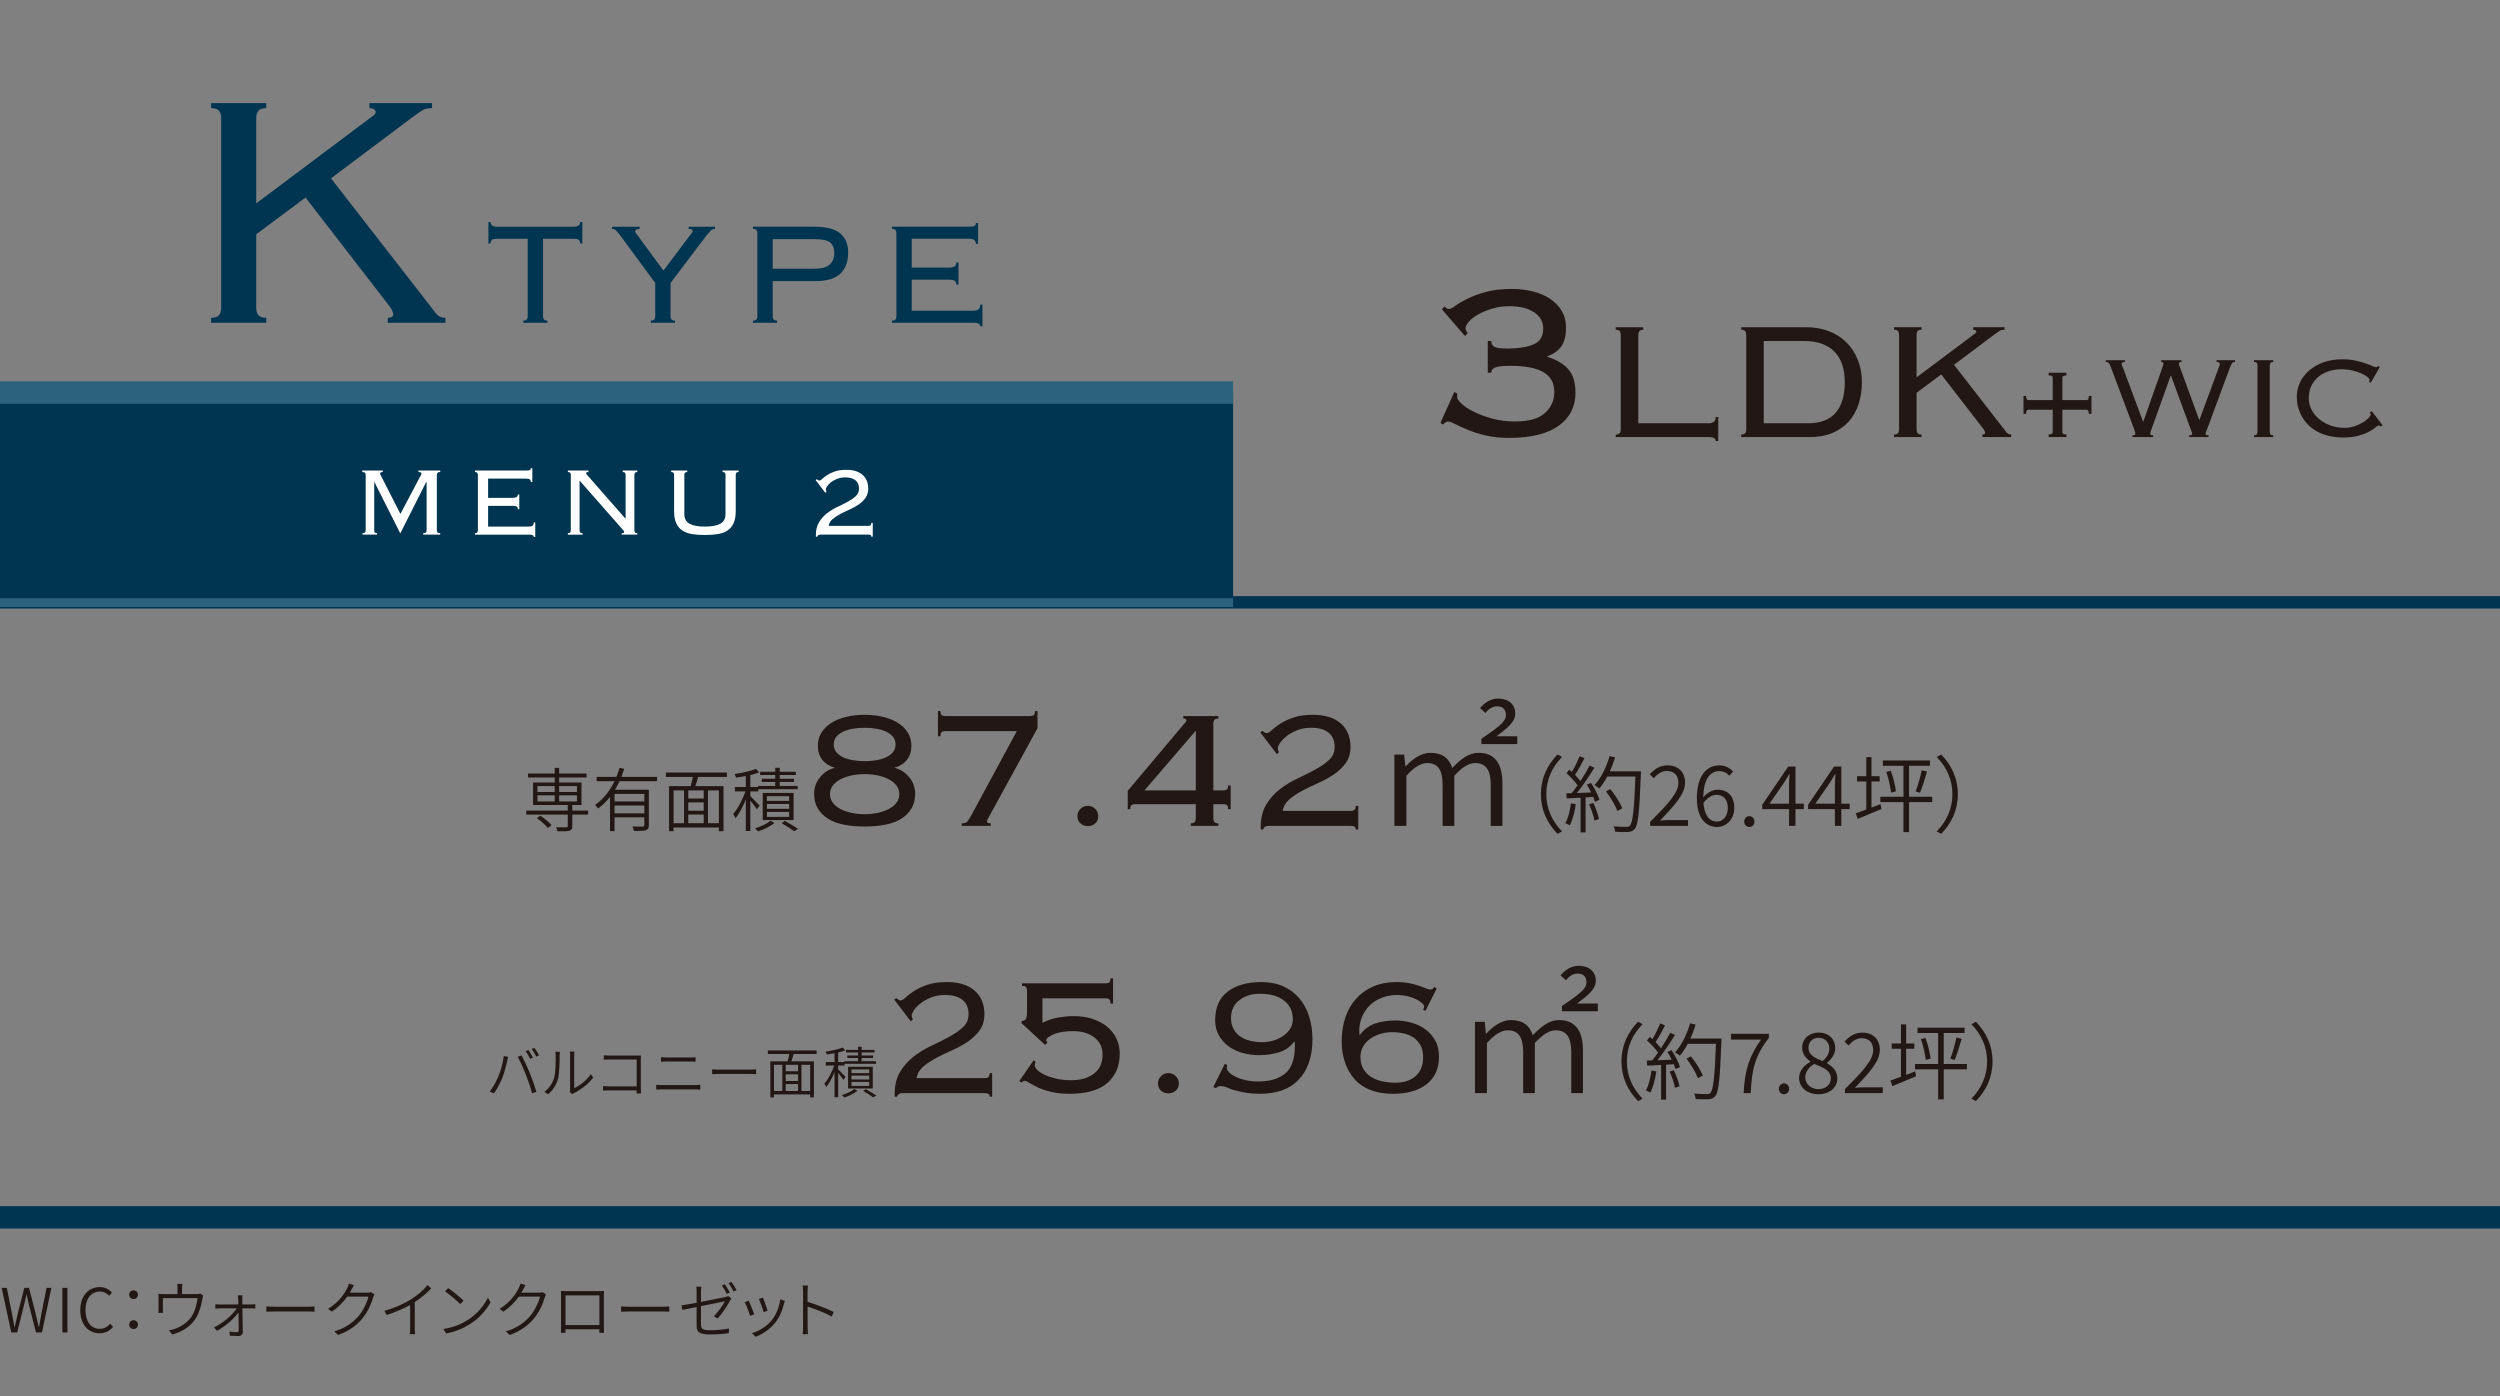 <?xml version="1.0" encoding="UTF-8"?><svg id="b" xmlns="http://www.w3.org/2000/svg" width="287.351" height="160.492" viewBox="0 0 287.351 160.492"><rect x="0" y="0" width="287.351" height="160.492" fill="#808080" stroke="none"/><defs><style>.d{stroke:#2c627e;}.d,.e{fill:none;stroke-miterlimit:10;}.e{stroke:#003551;stroke-width:1.424px;}.f{fill:#2c627e;}.f,.g,.h,.i{stroke-width:0px;}.g{fill:#221714;}.h{fill:#fff;}.i{fill:#003551;}</style></defs><g id="c"><rect class="i" y="45.115" width="141.732" height="24.154"/><line class="e" y1="69.232" x2="287.351" y2="69.232"/><path class="i" d="m30.604,12.432c-.449,0-.752.104-.912.312-.161.208-.24.488-.24.84v9.792l13.056-9.792c.224-.16.392-.288.504-.384.112-.096.168-.208.168-.336,0-.096-.056-.192-.168-.288-.112-.096-.296-.144-.552-.144v-.576h7.2v.576c-.48,0-.848.08-1.104.24-.256.161-.688.464-1.296.912l-9.216,6.912,11.568,14.88c.288.417.536.712.744.888.208.176.487.264.84.264v.576h-6.624v-.576c.416,0,.624-.127.624-.384,0-.288-.208-.688-.624-1.2l-9.456-12.24-5.664,4.224v8.448c0,.353.08.632.24.84.16.208.463.312.912.312v.576h-6.336v-.576c.448,0,.751-.104.912-.312.16-.208.24-.487.24-.84V13.583c0-.352-.08-.631-.24-.84-.16-.208-.464-.312-.912-.312v-.576h6.336v.576Z"/><path class="i" d="m60.15,36.852c.196,0,.329-.045.399-.137.07-.091.105-.213.105-.367v-8.904h-3.528c-.266,0-.455.039-.567.116-.112.077-.168.22-.168.431h-.252v-2.478h.252c0,.364.245.546.735.546h8.82c.49,0,.735-.182.735-.546h.252v2.478h-.252c0-.21-.056-.354-.168-.431-.112-.077-.301-.116-.567-.116h-3.528v8.904c0,.154.035.276.105.367.07.091.203.137.399.137v.252h-2.772v-.252Z"/><path class="i" d="m74.808,36.852c.196,0,.329-.045.399-.137.07-.091.105-.213.105-.367v-3.822l-4.053-5.502c-.196-.252-.354-.434-.473-.546-.119-.112-.263-.168-.431-.168v-.252h3.171v.252c-.35.014-.525.112-.525.294,0,.07.042.15.126.242.084.091.161.192.231.304l2.898,3.948,3.066-4.074c.056-.07.119-.147.189-.231.07-.084.105-.161.105-.231,0-.168-.154-.252-.462-.252v-.252h3.024v.252c-.196,0-.354.06-.473.178s-.276.298-.473.536l-4.158,5.502v3.822c0,.154.035.276.105.367.07.091.203.137.399.137v.252h-2.772v-.252Z"/><path class="i" d="m87.051,26.813c0-.154-.035-.276-.105-.368-.07-.091-.203-.136-.399-.136v-.252h7.056c1.386,0,2.38.259,2.982.777.602.518.903,1.246.903,2.184,0,1.05-.298,1.862-.893,2.436-.595.574-1.572.861-2.93.861h-4.851v4.032c0,.154.035.276.105.367.07.091.203.137.399.137v.252h-2.772v-.252c.196,0,.329-.045.399-.137.07-.091.105-.213.105-.367v-9.534Zm6.51,4.074c.854,0,1.456-.161,1.806-.483.35-.322.525-.763.525-1.323,0-.546-.157-.948-.472-1.208-.315-.259-.935-.389-1.859-.389h-4.746v3.402h4.746Z"/><path class="i" d="m103.032,26.813c0-.154-.035-.276-.105-.368-.07-.091-.203-.136-.399-.136v-.252h8.799c.364,0,.595-.032.693-.095s.147-.171.147-.325h.252v2.394h-.252c0-.182-.056-.326-.168-.431-.112-.105-.329-.158-.651-.158h-6.552v3.318h4.263c.252,0,.458-.042.62-.126.161-.084.242-.238.242-.462h.252v2.541h-.252c0-.21-.063-.357-.189-.441-.126-.084-.336-.126-.63-.126h-4.305v3.57h7.014c.294,0,.511-.052.651-.157.14-.105.21-.291.21-.557h.252v2.499h-.252c0-.266-.245-.399-.735-.399h-9.408v-.252c.196,0,.329-.045.399-.137.07-.091.105-.213.105-.367v-9.534Z"/><path class="h" d="m41.669,61.283c.149,0,.247-.03.294-.091.046-.061.07-.143.07-.245v-6.356c0-.103-.026-.184-.077-.245-.052-.061-.157-.091-.315-.091v-.168h2.366v.168c-.215,0-.322.061-.322.182,0,.056.019.107.056.154l2.282,4.48,2.366-4.48c.009-.028.021-.056.035-.084.014-.028.021-.056.021-.084,0-.047-.026-.086-.077-.119s-.142-.049-.273-.049v-.168h2.506v.168c-.159,0-.264.03-.315.091-.051.061-.077.143-.077.245v6.356c0,.103.025.184.077.245.051.061.156.091.315.091v.168h-1.96v-.168c.158,0,.263-.03.315-.091.051-.061.077-.143.077-.245v-5.53l-.042-.028-2.982,5.922-2.982-5.922-.014.028v5.53c-.009.103.009.184.056.245.046.061.135.091.266.091v.168h-1.666v-.168Z"/><path class="h" d="m54.927,54.591c0-.103-.023-.184-.07-.245-.047-.061-.136-.091-.266-.091v-.168h5.866c.243,0,.397-.021.462-.063.065-.042.098-.114.098-.217h.168v1.596h-.168c0-.121-.037-.217-.112-.287s-.219-.105-.434-.105h-4.368v2.212h2.842c.168,0,.306-.028.413-.084.107-.056.161-.159.161-.308h.168v1.694h-.168c0-.14-.042-.238-.126-.294-.084-.056-.224-.084-.42-.084h-2.87v2.38h4.676c.196,0,.34-.035.434-.105.093-.07.14-.194.14-.371h.168v1.666h-.168c0-.178-.163-.266-.49-.266h-6.272v-.168c.13,0,.219-.03.266-.091.046-.061.07-.143.07-.245v-6.356Z"/><path class="h" d="m71.908,59.603v-5.012c0-.103-.023-.184-.07-.245-.047-.061-.135-.091-.266-.091v-.168h1.68v.168c-.131,0-.219.03-.266.091-.047.061-.07.143-.07.245v6.356c0,.103.023.184.07.245.047.061.135.091.266.091v.168h-1.792v-.168c.187,0,.28-.037.28-.112,0-.065-.019-.119-.056-.161-.038-.042-.065-.077-.084-.105l-4.984-5.67v5.712c0,.103.023.184.07.245.046.061.135.091.266.091v.168h-1.68v-.168c.13,0,.219-.03.266-.091.046-.061.07-.143.07-.245v-6.356c0-.103-.023-.184-.07-.245-.047-.061-.136-.091-.266-.091v-.168h2.366v.168c-.103,0-.172.012-.21.035-.037.023-.056.063-.056.119,0,.028.011.059.035.091.023.033.049.063.077.091l4.396,5.012h.028Z"/><path class="h" d="m77.481,54.591c0-.103-.023-.184-.07-.245-.047-.061-.135-.091-.266-.091v-.168h1.848v.168c-.131,0-.219.03-.266.091-.046.061-.07.143-.07.245v4.48c0,.532.198.908.595,1.127.396.219.987.329,1.771.329s1.374-.11,1.771-.329c.396-.219.595-.595.595-1.127v-4.48c0-.103-.023-.184-.07-.245-.047-.061-.136-.091-.266-.091v-.168h1.848v.168c-.131,0-.22.03-.266.091-.047.061-.07.143-.07.245v4.172c0,.56-.082,1.018-.245,1.372-.164.354-.397.635-.7.84-.303.206-.674.343-1.113.413-.439.07-.934.105-1.484.105s-1.045-.035-1.484-.105c-.438-.07-.81-.208-1.113-.413-.303-.205-.537-.485-.7-.84-.163-.354-.245-.812-.245-1.372v-4.172Z"/><path class="h" d="m93.776,61.521c0-.588.121-1.085.364-1.491.243-.406.548-.751.917-1.036s.768-.527,1.197-.728.828-.401,1.197-.602.674-.415.917-.644c.243-.229.364-.516.364-.861,0-.42-.135-.74-.406-.959-.271-.219-.658-.329-1.162-.329-.374,0-.703.061-.987.182-.285.122-.521.259-.707.413-.187.154-.327.306-.42.455s-.135.252-.126.308c0,.056.007.107.021.154s.03.093.049.14l-.14.112-1.106-1.456.14-.098c.028.019.07.049.126.091.056.042.103.063.14.063.103,0,.222-.065.357-.196.135-.13.32-.273.553-.427.233-.154.527-.294.882-.42s.803-.189,1.344-.189c.793,0,1.409.191,1.848.574.439.383.658.91.658,1.582,0,.42-.105.777-.315,1.071-.21.294-.474.549-.791.763-.317.215-.665.406-1.043.574s-.735.341-1.071.518c-.336.178-.627.371-.875.581-.247.21-.399.469-.455.777h4.55c.14,0,.233-.026.28-.077.047-.051.07-.138.07-.259h.168v1.582h-.168c0-.084-.023-.145-.07-.182-.046-.038-.14-.056-.28-.056h-5.46c-.233,0-.364.079-.392.238h-.168v-.168Z"/><path class="g" d="m167.489,45.244v.448c0,.149.16.379.48.688.319.31.772.613,1.359.912s1.291.565,2.112.8,1.723.352,2.704.352c1.578,0,2.725-.325,3.439-.976s1.072-1.456,1.072-2.416c0-1.024-.416-1.781-1.248-2.272-.832-.49-2.112-.735-3.84-.735-.491,0-.875.021-1.152.063-.277.043-.485.096-.624.16s-.234.144-.288.24c-.053.096-.091.208-.111.336h-.385v-3.648h.385c.021.149.053.277.096.385.043.106.128.197.256.271.128.075.32.128.576.16s.608.048,1.056.048c1.152,0,2.106-.154,2.864-.464.757-.31,1.136-.912,1.136-1.809,0-.81-.352-1.444-1.056-1.903s-1.643-.688-2.816-.688c-.703,0-1.359.091-1.968.272-.607.182-1.142.399-1.6.656-.459.256-.821.533-1.088.832-.268.299-.4.565-.4.8,0,.128.085.31.256.544l-.319.319-2.656-3.071.319-.32c.064.064.134.128.208.192.075.063.177.096.305.096.148,0,.389-.122.72-.368.33-.245.784-.512,1.36-.8.575-.288,1.279-.549,2.111-.784.832-.234,1.835-.352,3.009-.352.874,0,1.69.096,2.447.288.757.191,1.419.479,1.984.863.564.385,1.008.849,1.328,1.393.319.544.479,1.168.479,1.872,0,.96-.182,1.69-.544,2.191-.362.502-.896.88-1.6,1.137v.063c1.045.32,1.845.79,2.399,1.408.555.619.832,1.525.832,2.72,0,1.601-.646,2.864-1.936,3.792-1.291.928-3.195,1.393-5.712,1.393-.96,0-1.835-.092-2.624-.272-.79-.181-1.478-.395-2.064-.64s-1.077-.47-1.472-.672c-.395-.203-.678-.305-.848-.305-.149,0-.342.118-.576.353l-.288-.192,1.6-3.552.32.191Z"/><path class="g" d="m188.88,37.9c-.224,0-.376.057-.456.168-.08.112-.12.28-.12.504v10.08h8.064c.56,0,.84-.24.84-.72h.288v2.76h-.288c0-.304-.28-.456-.84-.456h-10.656v-.288c.224,0,.376-.052.456-.155.08-.104.12-.244.12-.42v-10.896c0-.176-.04-.315-.12-.42-.08-.104-.232-.156-.456-.156v-.288h3.168v.288Z"/><path class="g" d="m200.712,38.476c0-.176-.04-.315-.12-.42-.08-.104-.231-.156-.456-.156v-.288h7.44c.992,0,1.884.156,2.676.469.792.312,1.464.748,2.017,1.308.552.561.979,1.228,1.283,2.004s.456,1.62.456,2.532-.128,1.756-.384,2.532c-.256.775-.636,1.443-1.14,2.004-.504.56-1.128.996-1.872,1.308-.744.312-1.604.468-2.58.468h-7.896v-.288c.225,0,.376-.052.456-.155.08-.104.12-.244.12-.42v-10.896Zm7.104,10.176c1.407,0,2.464-.399,3.168-1.2.704-.8,1.056-1.976,1.056-3.527s-.404-2.728-1.212-3.528c-.809-.8-1.956-1.2-3.444-1.2h-4.655v9.456h5.088Z"/><path class="g" d="m220.871,37.9c-.224,0-.376.053-.456.156-.08.104-.12.244-.12.42v4.896l6.528-4.896c.111-.08.195-.144.252-.192.056-.048.084-.104.084-.168,0-.048-.028-.096-.084-.144-.057-.048-.148-.072-.276-.072v-.288h3.601v.288c-.24,0-.424.04-.552.12-.129.08-.345.232-.648.456l-4.608,3.456,5.784,7.44c.145.208.268.355.372.443s.244.132.42.132v.288h-3.312v-.288c.208,0,.312-.063.312-.191,0-.145-.104-.344-.312-.601l-4.729-6.12-2.832,2.112v4.225c0,.176.04.315.12.42.08.104.232.155.456.155v.288h-3.168v-.288c.224,0,.376-.052.456-.155.08-.104.12-.244.12-.42v-10.896c0-.176-.04-.315-.12-.42-.08-.104-.232-.156-.456-.156v-.288h3.168v.288Z"/><path class="g" d="m239.838,45.986c.09,0,.154-.034.193-.101.039-.067.059-.19.059-.37h.303v2.05h-.303c0-.313-.084-.471-.252-.471h-2.788v2.588c0,.089.033.153.101.192.067.04.19.06.369.06v.302h-2.049v-.302c.313,0,.47-.084.47-.252v-2.588h-2.806c-.09,0-.153.034-.193.101-.039.067-.059.191-.059.37h-.302v-2.05h.302c0,.313.084.471.252.471h2.806v-2.584c0-.09-.033-.155-.101-.194s-.19-.06-.369-.06v-.304h2.049v.304c-.313,0-.47.085-.47.254v2.584h2.788Z"/><path class="g" d="m245.097,50.035c.157,0,.252-.014.286-.042.033-.028.05-.076.05-.143,0-.079-.017-.165-.05-.261-.034-.095-.062-.182-.084-.261l-2.688-7.156c-.067-.19-.141-.333-.219-.429-.078-.095-.195-.143-.353-.143v-.202h2.201v.202c-.146,0-.244.022-.294.067-.051.045-.076.106-.076.185,0,.067.02.143.059.227.04.084.082.183.126.294l2.269,6.082h.033l2.252-6.401c.033-.101.05-.185.05-.252,0-.134-.084-.201-.252-.201v-.202h2.335v.202c-.201,0-.302.073-.302.218,0,.057.017.126.05.21.034.085.067.171.102.261l2.184,5.964h.033l2.234-6.048c.022-.078.045-.143.067-.193.022-.05.034-.109.034-.176,0-.157-.124-.235-.37-.235v-.202h2.117v.202c-.146,0-.252.039-.319.117-.067.079-.146.229-.235.454l-2.638,7.123c-.056.146-.101.258-.135.336-.033.078-.05.162-.05.252,0,.101.111.151.336.151v.201h-2.218v-.201c.146,0,.238-.014.277-.042s.059-.07.059-.126c0-.078-.022-.171-.067-.277s-.084-.204-.117-.294l-2.251-6.115h-.034l-2.251,6.283c-.022.067-.045.132-.067.193s-.033.132-.033.21c0,.112.111.168.336.168v.201h-2.386v-.201Z"/><path class="g" d="m259.074,50.035c.157,0,.264-.036.319-.109.056-.072.084-.171.084-.294v-7.627c0-.123-.028-.222-.084-.294-.056-.073-.162-.109-.319-.109v-.202h2.218v.202c-.157,0-.263.036-.319.109-.056.072-.084.171-.084.294v7.627c0,.123.028.222.084.294.057.073.162.109.319.109v.201h-2.218v-.201Z"/><path class="g" d="m273.64,49.027c-.067-.078-.151-.118-.252-.118-.057,0-.171.073-.345.22s-.42.308-.739.484c-.319.176-.726.332-1.218.469-.493.137-1.092.205-1.798.205-.784,0-1.501-.112-2.15-.336s-1.207-.546-1.672-.966-.825-.919-1.083-1.495c-.258-.577-.387-1.207-.387-1.891,0-.571.12-1.114.361-1.63.241-.515.588-.971,1.042-1.369.453-.397,1.002-.714,1.646-.949.644-.234,1.369-.353,2.175-.353.561,0,1.059.048,1.495.143.438.096.818.199,1.143.312.325.111.591.216.798.311.208.095.351.143.429.143.09,0,.146-.014.168-.042.022-.027.051-.064.084-.109l.202.135-1.042,1.798-.219-.102c.057-.056.084-.128.084-.218s-.084-.204-.252-.345c-.168-.14-.397-.274-.688-.403-.291-.128-.633-.24-1.024-.336-.393-.095-.812-.143-1.261-.143s-.898.064-1.352.192c-.454.129-.857.327-1.21.596-.353.268-.642.611-.865,1.03-.225.419-.336.919-.336,1.5,0,.503.114.963.345,1.382.229.419.534.779.915,1.081s.814.537,1.302.704c.487.168.988.251,1.504.251.403,0,.787-.059,1.15-.176.364-.118.687-.261.967-.429.279-.168.504-.339.672-.513.168-.173.252-.315.252-.428,0-.101-.028-.18-.084-.235l.218-.135,1.243,1.613-.218.151Z"/><rect class="f" y="43.826" width="141.732" height="2.578"/><line class="d" y1="69.269" x2="141.732" y2="69.269"/><path class="g" d="m67.594,93.634h-1.814v1.319c0,.312-.072.456-.328.528-.248.072-.672.072-1.367.072-.024-.136-.104-.328-.176-.463.543.008,1.039.008,1.167,0,.136-.008.184-.032.184-.144v-1.312h-4.772v-.463h4.772v-.648h-3.989v-2.575h2.486v-.583h-3.07v-.456h3.07v-.648h.512v.648h3.15v.456h-3.15v.583h2.566v2.575h-1.055v.648h1.814v.463Zm-5.493.12c.472.304,1.016.759,1.288,1.087l-.416.328c-.256-.328-.792-.808-1.264-1.127l.392-.288Zm-.327-2.719h1.982v-.688h-1.982v.688Zm0,1.087h1.982v-.704h-1.982v.704Zm2.494-1.775v.688h2.047v-.688h-2.047Zm2.047,1.071h-2.047v.704h2.047v-.704Z"/><path class="g" d="m71.204,89.796c-.151.328-.327.664-.512.976h3.886v4.07c0,.336-.08.496-.327.583-.248.088-.688.088-1.384.088-.023-.152-.104-.368-.176-.52.552.024,1.039.016,1.176.016.144-.008.191-.056.191-.176v-.888h-3.422v1.583h-.52v-3.926c-.4.504-.855.959-1.375,1.327-.072-.12-.24-.312-.345-.408.968-.664,1.712-1.655,2.231-2.727h-2.047v-.503h2.271c.144-.344.264-.696.352-1.04l.536.12c-.096.312-.2.616-.32.92h4.102v.503h-4.317Zm2.854,1.456h-3.422v.871h3.422v-.871Zm0,2.23v-.896h-3.422v.896h3.422Z"/><path class="g" d="m80.252,89.3c-.096.352-.216.735-.328,1.056h3.238v5.181h-.535v-.423h-5.206v.423h-.52v-5.181h2.479c.097-.32.192-.712.256-1.056h-3.094v-.504h7.012v.504h-3.302Zm-2.831,5.317h1.2v-3.766h-1.2v3.766Zm3.463-3.766h-1.775v.936h1.775v-.936Zm0,1.375h-1.775v.959h1.775v-.959Zm-1.775,2.391h1.775v-.991h-1.775v.991Zm3.519-3.766h-1.256v3.766h1.256v-3.766Z"/><path class="g" d="m86.996,93.018c-.136-.216-.472-.664-.751-.999v3.494h-.52v-3.614c-.336.823-.768,1.647-1.184,2.143-.056-.144-.192-.352-.28-.472.52-.583,1.096-1.663,1.415-2.606h-1.207v-.504h1.256v-1.263c-.384.072-.768.128-1.12.176-.023-.112-.104-.288-.168-.408.864-.136,1.888-.344,2.455-.592l.368.408c-.288.112-.64.216-1.016.304v1.375h.888v-.128h1.975v-.456h-1.551v-.36h1.551v-.439h-1.735v-.368h1.735v-.456h.52v.456h1.847v.368h-1.847v.439h1.639v.36h-1.639v.456h2.055v.376h-4.518v.256h-.919v.536c.248.24.911.919,1.071,1.095l-.32.424Zm2.023,1.575c-.464.384-1.231.76-1.887.968-.08-.104-.24-.264-.353-.352.664-.192,1.415-.552,1.783-.879l.456.264Zm-1.352-.336v-3.118h3.55v3.118h-3.55Zm.488-2.207h2.55v-.536h-2.55v.536Zm0,.912h2.55v-.552h-2.55v.552Zm0,.927h2.55v-.567h-2.55v.567Zm2.047.456c.543.304,1.159.671,1.535.927l-.464.264c-.328-.248-.903-.615-1.432-.919l.36-.271Z"/><path class="g" d="m95.926,88.233c-.608-.176-1.08-.48-1.416-.912s-.504-.96-.504-1.584c0-.576.136-1.084.408-1.524.271-.44.648-.812,1.128-1.116.48-.304,1.048-.536,1.704-.696s1.368-.24,2.136-.24,1.48.08,2.137.24c.655.16,1.224.392,1.703.696.48.304.856.676,1.128,1.116.272.44.408.948.408,1.524,0,.624-.168,1.152-.504,1.584s-.808.736-1.416.912v.024c.672.176,1.232.54,1.681,1.092.447.552.672,1.188.672,1.908,0,.64-.145,1.2-.433,1.68s-.688.876-1.2,1.188c-.512.312-1.124.537-1.836.672s-1.492.204-2.34.204-1.628-.068-2.34-.204-1.324-.36-1.836-.672c-.513-.312-.912-.708-1.2-1.188s-.432-1.04-.432-1.68c0-.72.224-1.356.672-1.908.447-.552,1.008-.916,1.68-1.092v-.024Zm3.456.744c-.527,0-1.032.052-1.512.156-.48.104-.904.252-1.272.444s-.659.432-.876.72c-.216.288-.323.616-.323.984s.107.696.323.984c.217.288.508.528.876.72.368.192.792.34,1.272.444.479.104.984.156,1.512.156s1.032-.051,1.513-.156c.479-.104.903-.252,1.271-.444.368-.192.66-.432.876-.72s.324-.616.324-.984-.108-.696-.324-.984c-.216-.288-.508-.528-.876-.72s-.792-.34-1.271-.444c-.48-.104-.984-.156-1.513-.156Zm0-1.488c.464,0,.908-.036,1.332-.108.424-.072.8-.184,1.128-.336s.592-.348.792-.588c.2-.24.301-.536.301-.888s-.101-.648-.301-.888c-.2-.24-.464-.436-.792-.588-.328-.152-.704-.264-1.128-.336-.424-.072-.868-.108-1.332-.108-.448,0-.888.036-1.319.108-.433.072-.812.184-1.141.336-.328.152-.592.348-.792.588-.2.24-.3.536-.3.888s.1.648.3.888c.2.24.464.437.792.588s.708.264,1.141.336c.432.072.871.108,1.319.108Z"/><path class="g" d="m108.094,81.729c0,.208.04.356.12.444s.24.132.48.132h9.672c.24,0,.399-.044.479-.132s.12-.236.12-.444h.288v1.968l-5.64,10.296c-.032.08-.068.148-.108.204s-.06.132-.06.228c0,.144.144.216.432.216v.288h-3.336v-.288c.304,0,.517-.068.636-.204.12-.136.269-.364.444-.684l5.256-9.72h-8.184c-.24,0-.4.048-.48.144s-.12.248-.12.456h-.288v-2.904h.288Z"/><path class="g" d="m123.837,93.825c0-.336.116-.62.349-.852.231-.232.516-.348.852-.348s.62.116.853.348c.231.232.348.516.348.852s-.116.608-.348.816c-.232.208-.517.312-.853.312s-.62-.104-.852-.312c-.232-.208-.349-.48-.349-.816Z"/><path class="g" d="m136.87,94.641c.224,0,.376-.052.456-.156s.12-.244.12-.42v-1.632h-6.937c-.24,0-.4.044-.479.132-.08.088-.12.236-.12.444h-.288v-2.112l6.504-7.728c.048-.048.1-.104.156-.168.056-.063.084-.136.084-.216,0-.063-.036-.116-.108-.156s-.156-.06-.252-.06v-.264h4.032v.288c-.225,0-.376.052-.456.156-.08.104-.12.244-.12.42v7.68h1.104c.239,0,.399-.044.479-.132s.12-.236.12-.444h.288v2.736h-.288c0-.208-.04-.356-.12-.444s-.24-.132-.479-.132h-1.104v1.632c0,.176.04.316.12.42s.231.156.456.156v.288h-3.168v-.288Zm.576-10.656l-5.904,6.864h5.904v-6.864Z"/><path class="g" d="m144.909,95.049c0-1.008.208-1.86.624-2.556s.939-1.288,1.572-1.776c.632-.488,1.315-.904,2.052-1.248.735-.344,1.42-.688,2.052-1.032.632-.344,1.156-.711,1.572-1.104.416-.392.624-.884.624-1.476,0-.72-.232-1.268-.696-1.644s-1.128-.564-1.992-.564c-.64,0-1.204.104-1.691.312-.488.208-.893.444-1.212.708-.32.264-.561.524-.721.78-.16.256-.231.432-.216.528,0,.096.012.184.036.264s.052.16.084.24l-.24.192-1.896-2.496.239-.168c.049.032.12.084.217.156.096.072.176.108.239.108.177,0,.38-.112.612-.336.231-.224.548-.468.948-.732.399-.264.903-.504,1.512-.72.608-.216,1.376-.324,2.304-.324,1.36,0,2.416.328,3.168.984.752.656,1.129,1.56,1.129,2.712,0,.72-.181,1.332-.54,1.836-.36.504-.812.94-1.356,1.308-.544.369-1.14.696-1.788.984-.647.288-1.26.584-1.836.888-.576.304-1.076.636-1.5.996s-.684.804-.78,1.332h7.801c.239,0,.399-.044.479-.132s.12-.236.12-.444h.288v2.712h-.288c0-.144-.04-.249-.12-.312-.08-.064-.24-.096-.479-.096h-9.36c-.4,0-.624.136-.672.408h-.288v-.288Z"/><path class="g" d="m160.272,86.731h1.126l.134,1.344h.051c.789-.856,1.78-1.545,2.822-1.545,1.411,0,2.167.655,2.52,1.747.975-1.042,1.916-1.747,3.008-1.747,1.864,0,2.755,1.209,2.755,3.528v4.872h-1.344v-4.704c0-1.747-.571-2.52-1.798-2.52-.723,0-1.495.487-2.386,1.462v5.762h-1.344v-4.704c0-1.747-.555-2.52-1.78-2.52-.723,0-1.513.487-2.386,1.462v5.762h-1.378v-8.198Zm9.996-1.814c1.798-1.243,2.822-1.898,2.822-2.722,0-.638-.336-1.008-1.042-1.008-.504,0-.974.319-1.31.772l-.622-.571c.538-.639,1.243-1.092,2.083-1.092,1.243,0,1.966.689,1.966,1.73,0,1.008-1.059,1.781-2.167,2.604h2.402v.89h-4.133v-.604Z"/><path class="g" d="m179.021,86.723l.519.278c-1.133,1.161-1.805,2.591-1.805,4.281s.672,3.119,1.805,4.28l-.519.278c-1.171-1.2-1.909-2.716-1.909-4.559s.738-3.359,1.909-4.559Z"/><path class="g" d="m181.125,92.434c-.134.902-.374,1.824-.69,2.428-.105-.077-.365-.192-.509-.24.326-.595.527-1.439.643-2.294l.557.105Zm1.747-2.447c.403.604.825,1.42.97,1.939l-.509.24c-.048-.163-.115-.355-.202-.566l-.883.058v4.021h-.575v-3.993l-1.594.086-.048-.585.614-.019c.221-.269.451-.576.682-.902-.298-.432-.816-.989-1.276-1.392l.326-.413c.096.086.201.173.297.259.327-.537.682-1.267.884-1.804l.565.221c-.316.633-.729,1.401-1.094,1.929.24.24.461.489.624.71.413-.614.787-1.257,1.065-1.785l.547.25c-.566.921-1.344,2.083-2.016,2.908l1.642-.067c-.154-.307-.326-.624-.499-.893l.479-.202Zm.259,2.304c.288.585.566,1.353.653,1.852l-.519.173c-.077-.499-.346-1.276-.614-1.862l.479-.163Zm5.48-3.638s0,.259-.01.336c-.163,4.329-.307,5.807-.7,6.277-.221.269-.413.326-.768.365-.317.019-.912.01-1.488-.029-.009-.183-.076-.451-.191-.624.634.058,1.238.058,1.478.058.183,0,.308-.019.413-.144.316-.336.489-1.804.634-5.634h-3.244c-.278.519-.576.989-.902,1.363-.115-.096-.403-.288-.566-.374.758-.806,1.372-2.073,1.737-3.34l.634.144c-.164.547-.365,1.094-.605,1.603h3.58Zm-2.706,4.559c-.221-.605-.777-1.555-1.315-2.256l.509-.259c.547.681,1.133,1.593,1.363,2.208l-.557.307Z"/><path class="g" d="m189.669,94.459c2.103-2.092,3.244-3.34,3.244-4.473,0-.796-.422-1.373-1.334-1.373-.585,0-1.094.365-1.497.835l-.461-.451c.566-.604,1.171-1.027,2.045-1.027,1.247,0,2.015.787,2.015,1.987,0,1.305-1.18,2.582-2.869,4.357.364-.039.787-.058,1.151-.058h2.054v.672h-4.348v-.47Z"/><path class="g" d="m195.036,91.791c0-2.773,1.229-3.82,2.581-3.82.701,0,1.21.307,1.584.71l-.432.489c-.278-.336-.701-.537-1.133-.537-.988,0-1.823.768-1.862,3.023.441-.547,1.056-.883,1.632-.883,1.181,0,1.93.72,1.93,2.102,0,1.295-.902,2.179-1.978,2.179-1.354,0-2.322-1.104-2.322-3.264Zm.758.509c.105,1.363.634,2.131,1.564,2.131.7,0,1.238-.633,1.238-1.555,0-.912-.432-1.517-1.315-1.517-.441,0-.998.259-1.487.94Z"/><path class="g" d="m200.479,94.44c0-.384.27-.634.586-.634.326,0,.595.25.595.634,0,.364-.269.614-.595.614-.316,0-.586-.25-.586-.614Z"/><path class="g" d="m205.634,93h-3.081v-.499l2.984-4.396h.835v4.271h.96v.624h-.96v1.929h-.738v-1.929Zm0-.624v-2.121c0-.336.028-.921.058-1.267h-.049c-.173.316-.364.604-.557.931l-1.698,2.457h2.246Z"/><path class="g" d="m210.905,93h-3.081v-.499l2.984-4.396h.835v4.271h.96v.624h-.96v1.929h-.738v-1.929Zm0-.624v-2.121c0-.336.028-.921.058-1.267h-.049c-.173.316-.364.604-.557.931l-1.698,2.457h2.246Z"/><path class="g" d="m216.146,92.424l.105.566c-.95.403-1.948.816-2.726,1.133l-.221-.643c.326-.115.749-.259,1.209-.441v-3.215h-1.065v-.604h1.065v-2.198h.596v2.198h.94v.604h-.94v3.004l1.036-.403Zm5.941-.23h-2.659v3.455h-.643v-3.455h-2.659v-.614h2.659v-3.561h-2.371v-.614h5.413v.614h-2.399v3.561h2.659v.614Zm-4.761-3.609c.288.758.519,1.737.595,2.371l-.557.154c-.067-.643-.288-1.632-.557-2.39l.519-.134Zm2.86,2.38c.259-.633.547-1.708.7-2.428l.604.144c-.239.816-.537,1.814-.806,2.438l-.499-.153Z"/><path class="g" d="m223.125,95.841l-.519-.278c1.133-1.161,1.805-2.591,1.805-4.28s-.672-3.12-1.805-4.281l.519-.278c1.171,1.2,1.91,2.716,1.91,4.559s-.739,3.359-1.91,4.559Z"/><path class="g" d="m57.907,121.376l.505.103c-.039.134-.077.3-.109.435-.083.39-.307,1.349-.588,2.014-.236.582-.575,1.228-.939,1.745l-.479-.205c.402-.537.761-1.202.978-1.732.281-.652.55-1.637.634-2.359Zm1.592.09l.454-.16c.249.46.658,1.324.933,2.014.263.639.602,1.611.774,2.18l-.506.16c-.153-.633-.46-1.509-.729-2.187-.262-.659-.652-1.534-.927-2.007Zm1.758.096l-.319.141c-.122-.256-.346-.639-.519-.882l.313-.134c.16.23.391.614.524.876Zm.703-.256l-.313.141c-.141-.281-.352-.639-.53-.875l.307-.134c.173.23.416.626.537.869Z"/><path class="g" d="m63.68,123.915c.191-.595.191-1.88.191-2.583,0-.173-.013-.313-.038-.441h.524c-.007.083-.032.262-.032.441,0,.697-.019,2.071-.198,2.71-.186.678-.601,1.298-1.132,1.739l-.428-.288c.53-.384.921-.946,1.112-1.579Zm1.848,1.259v-3.849c0-.237-.025-.403-.032-.46h.524c-.006.058-.025.23-.025.46v3.753c.601-.275,1.419-.87,1.918-1.611l.269.384c-.557.761-1.438,1.406-2.181,1.777-.102.051-.166.102-.211.141l-.3-.256c.019-.096.038-.217.038-.339Z"/><path class="g" d="m70.074,121.325h3.139c.147,0,.326,0,.461-.006-.007.141-.02.332-.02.473v3.306c0,.23.02.511.025.588h-.512c0-.058.007-.198.013-.358h-3.164c-.263,0-.537.013-.703.026v-.524c.153.019.428.039.69.039h3.177v-3.088h-3.101c-.229,0-.543.013-.684.02v-.505c.204.019.473.032.678.032Z"/><path class="g" d="m76.072,124.72h3.854c.186,0,.384-.013.563-.032v.55c-.186-.019-.396-.025-.563-.025h-3.854c-.23,0-.441.013-.646.025v-.55c.211.013.416.032.646.032Zm.511-3.177h2.756c.224,0,.441-.006.614-.026v.512c-.173-.013-.409-.019-.614-.019h-2.756c-.217,0-.415.013-.607.019v-.512c.198.013.396.026.607.026Z"/><path class="g" d="m82.714,122.942h3.516c.326,0,.544-.019.678-.032v.556c-.127-.006-.383-.025-.671-.025h-3.522c-.352,0-.672.013-.863.025v-.556c.186.019.499.032.863.032Z"/><path class="g" d="m91.224,121.146c-.076.281-.173.588-.262.844h2.589v4.143h-.428v-.339h-4.162v.339h-.416v-4.143h1.982c.076-.255.153-.569.204-.844h-2.475v-.403h5.607v.403h-2.641Zm-2.263,4.251h.959v-3.011h-.959v3.011Zm2.768-3.011h-1.419v.748h1.419v-.748Zm0,1.1h-1.419v.768h1.419v-.768Zm-1.419,1.912h1.419v-.792h-1.419v.792Zm2.813-3.011h-1.004v3.011h1.004v-3.011Z"/><path class="g" d="m96.94,124.119c-.108-.173-.377-.531-.601-.799v2.794h-.416v-2.89c-.269.659-.613,1.317-.946,1.714-.044-.115-.153-.282-.224-.377.416-.467.876-1.33,1.132-2.084h-.965v-.403h1.003v-1.01c-.307.058-.613.102-.895.141-.02-.089-.083-.23-.135-.326.69-.109,1.509-.275,1.963-.473l.294.326c-.229.089-.511.172-.812.243v1.1h.71v-.103h1.579v-.364h-1.24v-.288h1.24v-.352h-1.388v-.294h1.388v-.364h.415v.364h1.478v.294h-1.478v.352h1.311v.288h-1.311v.364h1.644v.3h-3.612v.205h-.735v.428c.198.192.729.735.856.876l-.256.339Zm1.618,1.259c-.371.307-.985.607-1.509.773-.064-.083-.192-.211-.281-.281.53-.153,1.131-.441,1.426-.703l.364.211Zm-1.081-.269v-2.493h2.839v2.493h-2.839Zm.391-1.765h2.039v-.428h-2.039v.428Zm0,.729h2.039v-.441h-2.039v.441Zm0,.742h2.039v-.454h-2.039v.454Zm1.637.364c.435.243.927.537,1.228.742l-.371.211c-.263-.198-.723-.492-1.145-.735l.288-.217Z"/><path class="g" d="m102.831,125.767c0-1.008.208-1.86.624-2.556s.939-1.288,1.572-1.776c.632-.488,1.315-.904,2.052-1.248.735-.344,1.42-.688,2.052-1.032.632-.344,1.156-.711,1.572-1.104.416-.392.624-.884.624-1.476,0-.72-.232-1.268-.696-1.644s-1.128-.564-1.992-.564c-.64,0-1.204.104-1.691.312-.488.208-.893.444-1.212.708-.32.264-.561.524-.721.78-.16.256-.231.432-.216.528,0,.096.012.184.036.264s.052.16.084.24l-.24.192-1.896-2.496.239-.168c.049.032.12.084.217.156.096.072.176.108.239.108.177,0,.38-.112.612-.336.231-.224.548-.468.948-.732.399-.264.903-.504,1.512-.72.608-.216,1.376-.324,2.304-.324,1.36,0,2.416.328,3.168.984.752.656,1.129,1.56,1.129,2.712,0,.72-.181,1.332-.54,1.836-.36.504-.812.94-1.356,1.308-.544.369-1.14.696-1.788.984-.647.288-1.26.584-1.836.888-.576.304-1.076.636-1.5.996s-.684.804-.78,1.332h7.801c.239,0,.399-.044.479-.132s.12-.236.12-.444h.288v2.712h-.288c0-.144-.04-.249-.12-.312-.08-.064-.24-.096-.479-.096h-9.36c-.4,0-.624.136-.672.408h-.288v-.288Z"/><path class="g" d="m117.422,117.367c.256-.032.424-.116.504-.252.08-.136.12-.428.12-.876v-2.328c0-.24-.044-.4-.132-.48s-.236-.12-.444-.12v-.288h9.576c.24,0,.399-.044.48-.132.079-.088.12-.236.12-.444h.287v2.904h-.287c0-.208-.041-.36-.12-.456-.081-.096-.24-.144-.48-.144h-7.224v2.808c.607-.304,1.224-.508,1.848-.612.624-.104,1.191-.156,1.704-.156.816,0,1.552.108,2.208.324.656.216,1.216.516,1.68.9.464.384.82.84,1.068,1.368.248.528.372,1.104.372,1.728,0,1.408-.473,2.528-1.416,3.36-.944.832-2.4,1.248-4.368,1.248-.784,0-1.476-.072-2.076-.216-.6-.144-1.108-.312-1.523-.504-.417-.192-.748-.368-.996-.528-.248-.16-.42-.24-.517-.24-.16,0-.288.064-.384.192l-.264-.168,1.656-2.4.216.192c-.064.144-.097.288-.097.432,0,.128.093.288.276.48s.456.376.816.552c.359.176.8.328,1.319.456.521.128,1.124.192,1.812.192,1.056,0,1.916-.252,2.58-.756.663-.504.996-1.236.996-2.196,0-.816-.312-1.468-.937-1.956-.624-.488-1.439-.732-2.448-.732-.96,0-1.716.124-2.268.372s-.828.476-.828.684c0,.048.048.136.145.264l-.265.264-2.712-2.496v-.24Z"/><path class="g" d="m133.094,124.543c0-.336.116-.62.349-.852.231-.232.516-.348.852-.348s.62.116.853.348c.231.232.348.516.348.852s-.116.608-.348.816c-.232.208-.517.312-.853.312s-.62-.104-.852-.312c-.232-.208-.349-.48-.349-.816Z"/><path class="g" d="m141.062,122.407c-.016.081-.027.144-.036.192-.008.048-.012.104-.012.168,0,.16.096.332.288.516s.448.352.768.504c.32.152.7.276,1.141.372.439.096.899.144,1.38.144,1.376,0,2.428-.312,3.156-.936.728-.624,1.092-1.688,1.092-3.192,0-.063-.004-.136-.012-.216-.009-.08-.013-.16-.013-.24h-.048c-.464.608-1.052,1.02-1.764,1.236-.712.216-1.484.324-2.316.324-.624,0-1.24-.084-1.848-.252-.608-.168-1.145-.42-1.608-.756s-.84-.756-1.128-1.26c-.288-.504-.432-1.092-.432-1.764,0-1.44.476-2.528,1.428-3.264.952-.736,2.244-1.104,3.876-1.104.96,0,1.804.165,2.532.492.728.328,1.34.784,1.836,1.368.496.584.872,1.28,1.128,2.088s.384,1.684.384,2.628c0,1.024-.14,1.928-.42,2.712-.28.784-.684,1.444-1.212,1.98-.528.536-1.16.932-1.896,1.188-.736.256-1.561.384-2.473.384-.624,0-1.156-.036-1.596-.108-.44-.072-.893-.171-1.356-.3-.271-.064-.539-.16-.804-.288-.264-.128-.54-.192-.828-.192-.08,0-.168.02-.264.06s-.177.1-.24.18l-.312-.12,1.319-2.664.288.12Zm7.536-5.208c0-.576-.112-1.052-.336-1.428-.225-.376-.516-.68-.876-.912-.36-.231-.765-.396-1.212-.492-.448-.096-.896-.144-1.344-.144-.96,0-1.757.248-2.389.744-.632.496-.947,1.176-.947,2.04,0,.496.1.924.3,1.284s.464.648.792.864c.327.216.708.376,1.14.48.433.104.88.156,1.344.156.448,0,.885-.064,1.309-.192s.8-.308,1.128-.54.592-.504.792-.816.3-.66.3-1.044Z"/><path class="g" d="m163.838,116.191l-.264-.12c.031-.048.06-.112.084-.192.023-.08.036-.136.036-.168,0-.128-.089-.272-.265-.432-.176-.16-.408-.308-.696-.444-.287-.136-.615-.248-.983-.336s-.744-.132-1.128-.132c-.672,0-1.28.108-1.824.324s-1.004.512-1.38.888-.668.816-.876,1.32-.312,1.036-.312,1.596c0,.064.004.136.013.216.008.08.012.16.012.24h.048c.496-.64,1.08-1.076,1.752-1.308s1.448-.348,2.328-.348c.624,0,1.24.084,1.848.252.608.168,1.145.424,1.608.768.464.344.84.772,1.128,1.284s.432,1.12.432,1.824c0,1.392-.472,2.457-1.416,3.192-.943.736-2.24,1.104-3.888,1.104-.96,0-1.809-.14-2.544-.42-.736-.28-1.348-.692-1.836-1.236s-.86-1.188-1.116-1.932c-.256-.744-.384-1.556-.384-2.436,0-1.023.144-1.952.432-2.784s.704-1.548,1.248-2.148c.544-.6,1.204-1.064,1.98-1.392.775-.328,1.651-.492,2.628-.492.56,0,1.056.044,1.488.132.432.088.808.188,1.128.3.319.112.588.212.804.3.216.088.372.132.468.132.128,0,.229-.036.3-.108.072-.072.124-.14.156-.204l.288.192-1.296,2.568Zm-.264,5.352c0-.56-.101-1.024-.301-1.392-.2-.368-.464-.664-.792-.888s-.708-.384-1.14-.48c-.432-.096-.88-.144-1.344-.144-.448,0-.888.064-1.32.192-.432.128-.82.312-1.164.552-.344.24-.62.537-.828.888-.208.352-.312.752-.312,1.2,0,.576.116,1.052.348,1.428.232.376.54.68.924.912.385.232.816.396,1.296.492.48.096.969.144,1.465.144.447,0,.863-.06,1.248-.18.384-.12.72-.3,1.008-.54.288-.24.512-.54.672-.9.159-.36.24-.788.24-1.284Z"/><path class="g" d="m169.529,117.449h1.126l.134,1.344h.051c.789-.856,1.78-1.545,2.822-1.545,1.411,0,2.167.655,2.52,1.747.975-1.042,1.916-1.747,3.008-1.747,1.864,0,2.755,1.209,2.755,3.528v4.872h-1.344v-4.704c0-1.747-.571-2.52-1.798-2.52-.723,0-1.495.487-2.386,1.462v5.762h-1.344v-4.704c0-1.747-.555-2.52-1.78-2.52-.723,0-1.513.487-2.386,1.462v5.762h-1.378v-8.198Zm9.996-1.814c1.798-1.243,2.822-1.898,2.822-2.722,0-.638-.336-1.008-1.042-1.008-.504,0-.974.319-1.31.772l-.622-.571c.538-.639,1.243-1.092,2.083-1.092,1.243,0,1.966.689,1.966,1.73,0,1.008-1.059,1.781-2.167,2.604h2.402v.89h-4.133v-.604Z"/><path class="g" d="m188.278,117.441l.519.278c-1.133,1.161-1.805,2.591-1.805,4.281s.672,3.119,1.805,4.28l-.519.278c-1.171-1.2-1.909-2.716-1.909-4.559s.738-3.359,1.909-4.559Z"/><path class="g" d="m190.381,123.151c-.134.902-.374,1.824-.69,2.428-.105-.077-.365-.192-.509-.24.326-.595.527-1.439.643-2.294l.557.105Zm1.747-2.447c.403.604.825,1.42.97,1.939l-.509.24c-.048-.163-.115-.355-.202-.566l-.883.058v4.021h-.575v-3.993l-1.594.086-.048-.585.614-.019c.221-.269.451-.576.682-.902-.298-.432-.816-.989-1.276-1.392l.326-.413c.096.086.201.173.297.259.327-.537.682-1.267.884-1.804l.565.221c-.316.633-.729,1.401-1.094,1.929.24.24.461.489.624.71.413-.614.787-1.257,1.065-1.785l.547.25c-.566.921-1.344,2.083-2.016,2.908l1.642-.067c-.154-.307-.326-.624-.499-.893l.479-.202Zm.259,2.304c.288.585.566,1.353.653,1.852l-.519.173c-.077-.499-.346-1.276-.614-1.862l.479-.163Zm5.48-3.638s0,.259-.01.336c-.163,4.329-.307,5.807-.7,6.277-.221.269-.413.326-.768.365-.317.019-.912.01-1.488-.029-.009-.183-.076-.451-.191-.624.634.058,1.238.058,1.478.058.183,0,.308-.019.413-.144.316-.336.489-1.804.634-5.634h-3.244c-.278.519-.576.989-.902,1.363-.115-.096-.403-.288-.566-.374.758-.806,1.372-2.073,1.737-3.34l.634.144c-.164.547-.365,1.094-.605,1.603h3.58Zm-2.706,4.559c-.221-.605-.777-1.555-1.315-2.256l.509-.259c.547.681,1.133,1.593,1.363,2.208l-.557.307Z"/><path class="g" d="m202.41,119.495h-3.445v-.672h4.348v.471c-1.622,2.092-1.968,3.686-2.083,6.354h-.815c.115-2.61.652-4.271,1.996-6.152Z"/><path class="g" d="m204.465,125.158c0-.384.27-.634.586-.634.326,0,.595.25.595.634,0,.364-.269.614-.595.614-.316,0-.586-.25-.586-.614Z"/><path class="g" d="m206.788,123.9c0-.893.672-1.517,1.306-1.862v-.038c-.509-.346-.95-.854-.95-1.574,0-1.037.815-1.737,1.891-1.737,1.19,0,1.91.758,1.91,1.805,0,.729-.538,1.353-.95,1.67v.048c.604.365,1.19.835,1.19,1.756,0,1.008-.874,1.805-2.17,1.805-1.286,0-2.227-.787-2.227-1.872Zm3.647.048c0-.931-.902-1.257-1.92-1.661-.585.375-1.017.893-1.017,1.555,0,.768.652,1.343,1.525,1.343.845,0,1.411-.528,1.411-1.238Zm-.173-3.417c0-.691-.451-1.248-1.238-1.248-.672,0-1.161.46-1.161,1.142,0,.854.797,1.209,1.632,1.536.499-.432.768-.902.768-1.43Z"/><path class="g" d="m212.059,125.177c2.103-2.092,3.244-3.34,3.244-4.473,0-.796-.422-1.373-1.334-1.373-.585,0-1.094.365-1.497.835l-.461-.451c.566-.604,1.171-1.027,2.045-1.027,1.247,0,2.015.787,2.015,1.987,0,1.305-1.18,2.582-2.869,4.357.364-.039.787-.058,1.151-.058h2.054v.672h-4.348v-.47Z"/><path class="g" d="m220.131,123.142l.105.566c-.95.403-1.948.816-2.726,1.133l-.221-.643c.326-.115.749-.259,1.209-.441v-3.215h-1.065v-.604h1.065v-2.198h.596v2.198h.94v.604h-.94v3.004l1.036-.403Zm5.941-.23h-2.659v3.455h-.643v-3.455h-2.659v-.614h2.659v-3.561h-2.371v-.614h5.413v.614h-2.399v3.561h2.659v.614Zm-4.761-3.609c.288.758.519,1.737.595,2.371l-.557.154c-.067-.643-.288-1.632-.557-2.39l.519-.134Zm2.86,2.38c.259-.633.547-1.708.7-2.428l.604.144c-.239.816-.537,1.814-.806,2.438l-.499-.153Z"/><path class="g" d="m227.112,126.559l-.519-.278c1.133-1.161,1.805-2.591,1.805-4.28s-.672-3.12-1.805-4.281l.519-.278c1.171,1.2,1.91,2.716,1.91,4.559s-.739,3.359-1.91,4.559Z"/><rect class="i" y="138.637" width="287.351" height="2.578"/><path class="g" d="m.189,148.029h.596l.567,2.851c.105.546.21,1.1.315,1.66h.028c.119-.561.245-1.114.371-1.66l.729-2.851h.54l.735,2.851c.126.54.252,1.1.378,1.66h.035c.098-.561.196-1.114.301-1.66l.567-2.851h.553l-1.079,5.127h-.687l-.819-3.194c-.084-.399-.168-.763-.252-1.163h-.028c-.084.399-.182.764-.266,1.163l-.798,3.194h-.679l-1.107-5.127Z"/><path class="g" d="m7.169,148.029h.582v5.127h-.582v-5.127Z"/><path class="g" d="m9.226,150.593c0-1.646.953-2.654,2.249-2.654.623,0,1.1.301,1.394.623l-.322.378c-.266-.294-.616-.49-1.064-.49-1.001,0-1.66.812-1.66,2.129s.63,2.157,1.639,2.157c.497,0,.875-.21,1.211-.588l.322.364c-.399.469-.896.735-1.562.735-1.268,0-2.207-.994-2.207-2.654Z"/><path class="g" d="m14.848,148.814c0-.315.238-.504.504-.504s.504.189.504.504c0,.301-.238.497-.504.497s-.504-.196-.504-.497Zm0,3.439c0-.308.238-.504.504-.504s.504.196.504.504-.238.504-.504.504-.504-.196-.504-.504Z"/><path class="g" d="m20.925,148.071v.672h1.632c.252,0,.378-.021.462-.056l.336.217c-.035.091-.07.266-.098.399-.084.539-.294,1.45-.693,2.122-.519.896-1.464,1.611-2.752,1.961l-.406-.462c.217-.035.462-.105.672-.182.728-.231,1.527-.771,1.961-1.45.385-.609.609-1.492.672-2.087h-3.992v1.296c0,.119.007.294.021.399h-.546c.021-.112.028-.301.028-.427v-1.232c0-.147,0-.378-.028-.525.196.021.406.028.645.028h1.562v-.672c0-.133-.007-.301-.035-.504h.595c-.028.203-.035.371-.035.504Z"/><path class="g" d="m27.848,149.339c0,.126.007.336.007.595h1.043c.133,0,.35-.014.448-.028v.498c-.112-.007-.308-.021-.441-.021h-1.043c.014.896.035,2.073.042,2.725,0,.294-.21.455-.497.455-.266,0-.735-.021-1.001-.035l-.028-.469c.28.049.651.07.861.07.133,0,.196-.077.196-.203,0-.456-.007-1.303-.021-2.073-.476.679-1.499,1.597-2.472,2.108l-.35-.385c1.064-.504,2.15-1.463,2.619-2.192h-1.947c-.182,0-.343.014-.512.028v-.504c.168.021.343.028.504.028h2.136c-.007-.259-.007-.469-.014-.595-.007-.133-.021-.301-.049-.456h.539c-.021.147-.021.301-.021.456Z"/><path class="g" d="m31.557,150.194h3.852c.357,0,.595-.021.743-.035v.609c-.14-.007-.42-.028-.735-.028h-3.859c-.385,0-.735.014-.945.028v-.609c.203.021.546.035.945.035Z"/><path class="g" d="m40.399,148.24c-.056.112-.119.224-.189.343h1.982c.189,0,.329-.021.434-.063l.42.252c-.056.091-.119.252-.154.35-.189.721-.623,1.667-1.239,2.423-.638.771-1.471,1.415-2.788,1.898l-.448-.413c1.261-.364,2.15-1.009,2.794-1.758.553-.659.987-1.583,1.142-2.241h-2.438c-.42.588-1.001,1.218-1.779,1.729l-.434-.322c1.205-.714,1.905-1.751,2.206-2.381.063-.119.161-.357.203-.525l.574.189c-.105.168-.217.392-.287.519Z"/><path class="g" d="m47.245,149.346c.735-.462,1.415-1.051,1.905-1.639l.42.385c-.539.561-1.176,1.086-1.898,1.569v2.977c0,.252.014.588.042.714h-.616c.021-.126.042-.462.042-.714v-2.647c-.742.42-1.716.847-2.704,1.155l-.252-.483c1.205-.33,2.283-.833,3.061-1.317Z"/><path class="g" d="m53.776,151.713c1.065-.672,1.905-1.702,2.304-2.556l.301.532c-.469.854-1.268,1.807-2.311,2.472-.701.441-1.583.882-2.788,1.107l-.322-.512c1.24-.189,2.157-.623,2.815-1.043Zm-.49-2.213l-.385.392c-.35-.357-1.218-1.106-1.744-1.457l.357-.378c.498.329,1.394,1.058,1.772,1.443Z"/><path class="g" d="m60.118,148.24c-.056.112-.119.224-.189.343h1.982c.189,0,.329-.021.434-.063l.42.252c-.056.091-.119.252-.154.35-.189.721-.623,1.667-1.239,2.423-.638.771-1.471,1.415-2.788,1.898l-.448-.413c1.261-.364,2.15-1.009,2.794-1.758.553-.659.987-1.583,1.142-2.241h-2.438c-.42.588-1.001,1.218-1.779,1.729l-.434-.322c1.205-.714,1.905-1.751,2.206-2.381.063-.119.161-.357.203-.525l.574.189c-.105.168-.217.392-.287.519Z"/><path class="g" d="m65.08,148.401h3.74c.147,0,.399,0,.602-.014-.014.168-.014.357-.014.518v3.46c0,.217.014.735.014.827h-.539c.007-.056.007-.224.014-.406h-3.901c.007.175.007.343.007.406h-.532c0-.105.014-.596.014-.827v-3.46c0-.147,0-.35-.007-.518.273.014.441.014.602.014Zm-.084,3.901h3.901v-3.411h-3.901v3.411Z"/><path class="g" d="m72.332,150.194h3.852c.357,0,.595-.021.743-.035v.609c-.14-.007-.42-.028-.735-.028h-3.859c-.385,0-.735.014-.945.028v-.609c.203.021.546.035.945.035Z"/><path class="g" d="m80.068,150.229c-.721.147-1.359.273-1.639.336l-.098-.525c.315-.042.987-.161,1.737-.301v-1.24c0-.203-.007-.413-.042-.609h.588c-.028.196-.042.413-.042.609v1.142c1.219-.238,2.5-.497,2.788-.56.14-.035.266-.077.343-.119l.371.287c-.049.063-.119.175-.168.259-.322.581-.854,1.443-1.429,2.038l-.434-.266c.532-.49,1.058-1.282,1.268-1.709-.105.021-1.457.294-2.738.553v2.129c0,.49.189.644,1.037.644.826,0,1.485-.063,2.178-.203l-.021.54c-.63.091-1.31.147-2.207.147-1.247,0-1.492-.336-1.492-1.001v-2.15Zm3.817-1.66l-.343.154c-.14-.28-.378-.7-.567-.966l.336-.147c.175.252.435.672.574.959Zm.778-.28l-.343.154c-.154-.301-.385-.701-.582-.959l.329-.147c.189.259.462.693.596.953Z"/><path class="g" d="m86.697,151.069l-.476.182c-.105-.364-.49-1.345-.624-1.576l.462-.182c.133.287.504,1.219.637,1.576Zm3.418-1.233c-.189.777-.49,1.534-.995,2.171-.651.819-1.499,1.352-2.276,1.646l-.413-.42c.819-.238,1.695-.771,2.27-1.485.504-.616.861-1.506.98-2.402l.532.175c-.042.126-.07.231-.098.315Zm-1.884.812l-.462.168c-.07-.315-.399-1.211-.54-1.513l.462-.161c.112.28.455,1.205.539,1.506Z"/><path class="g" d="m92.304,148.464c0-.189-.014-.498-.049-.708h.616c-.028.21-.049.511-.049.708v1.169c.924.28,2.248.785,3.004,1.163l-.217.525c-.763-.413-2.01-.896-2.787-1.142.007,1.079.007,2.178.007,2.367,0,.224.014.582.035.806h-.603c.035-.217.042-.546.042-.806v-4.083Z"/></g></svg>